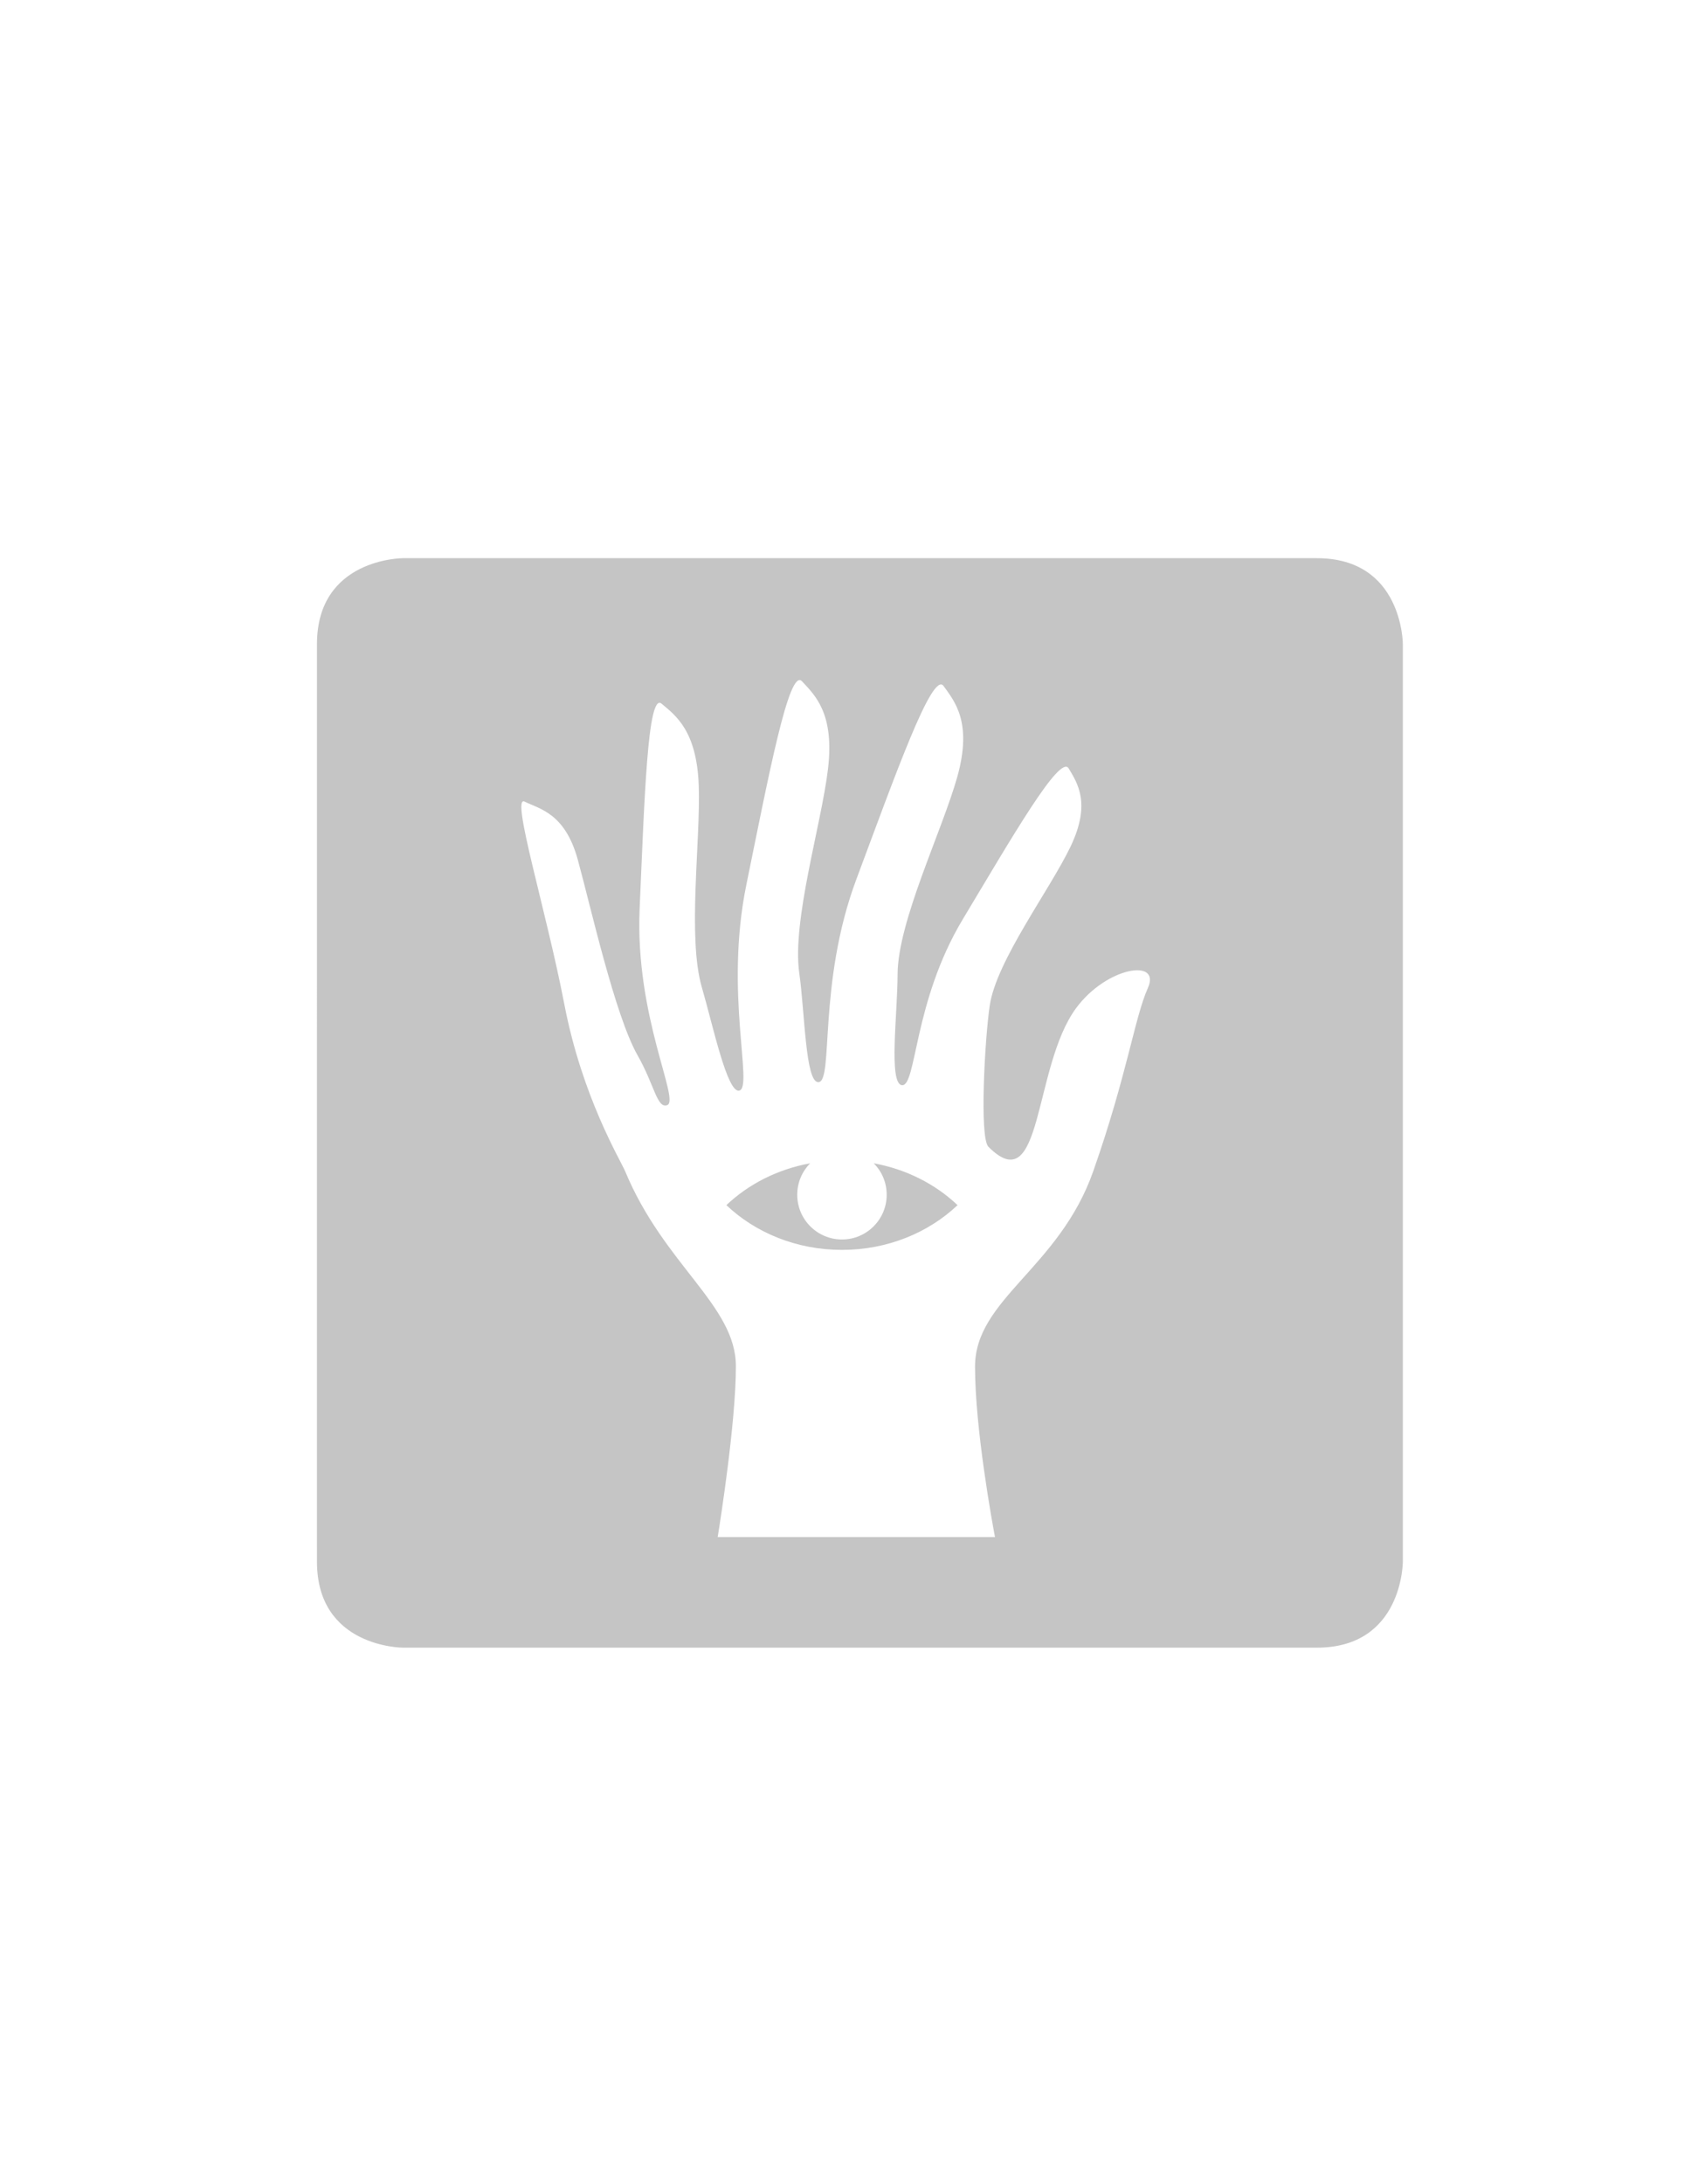 <?xml version="1.0" encoding="UTF-8" standalone="no"?>
<svg width="70px" height="90px" viewBox="0 0 70 90" version="1.1" xmlns="http://www.w3.org/2000/svg" xmlns:xlink="http://www.w3.org/1999/xlink" xmlns:sketch="http://www.bohemiancoding.com/sketch/ns">
    <!-- Generator: Sketch 3.3.3 (12072) - http://www.bohemiancoding.com/sketch -->
    <title>award_berlinertype</title>
    <desc>Created with Sketch.</desc>
    <defs></defs>
    <g id="MetK_Website_Awardlogos_weiß" stroke="none" stroke-width="1" fill="none" fill-rule="evenodd" sketch:type="MSPage">
        <g id="award_berlinertype" sketch:type="MSArtboardGroup" fill="#C5C5C5">
            <g id="Imported-Layers" sketch:type="MSLayerGroup" transform="translate(13, 23)">
                <path d="M23.554,26.229 C23.554,27.248 22.729,28.073 21.71,28.073 C20.691,28.073 19.866,27.248 19.866,26.229 C19.866,25.724 20.069,25.267 20.399,24.934 C19.051,25.179 17.855,25.795 16.945,26.658 C18.141,27.793 19.833,28.502 21.71,28.502 C23.587,28.502 25.278,27.793 26.475,26.658 C25.565,25.795 24.368,25.179 23.022,24.934 C23.351,25.267 23.554,25.724 23.554,26.229" id="Fill-1" sketch:type="MSShapeGroup"></path>
                <path d="M41.29,0 L3.608,0 C3.608,0 0.067,0 0.067,3.541 L0.067,6.093 L0.066,40.316 L0.066,40.768 L0.067,40.768 L0.067,41.351 C0.067,44.892 3.608,44.892 3.608,44.892 L41.29,44.892 C44.832,44.892 44.832,41.351 44.832,41.351 L44.832,3.541 C44.832,3.541 44.832,0 41.29,0 L41.29,0 Z M16.587,40.336 C16.69,39.696 17.337,35.605 17.337,33.298 C17.337,30.791 14.386,29.137 12.776,25.272 C12.582,24.803 11.004,22.226 10.263,18.373 C9.522,14.519 8.036,9.73 8.629,10.031 C9.225,10.331 10.286,10.491 10.817,12.415 C11.346,14.339 12.35,18.841 13.283,20.482 C13.984,21.715 14.082,22.679 14.501,22.54 C15.052,22.356 13.171,18.883 13.369,14.434 C13.566,9.984 13.694,5.51 14.274,5.996 C14.855,6.483 15.725,7.11 15.806,9.374 C15.885,11.636 15.332,15.632 15.935,17.688 C16.385,19.232 16.974,22.029 17.469,21.94 C18.078,21.831 16.854,17.919 17.768,13.458 C18.682,8.996 19.527,4.501 20.06,5.071 C20.594,5.643 21.41,6.398 21.133,8.692 C20.859,10.986 19.643,14.94 19.95,17.1 C20.181,18.719 20.2,21.608 20.737,21.591 C21.377,21.57 20.7,17.523 22.301,13.238 C23.902,8.953 25.437,4.625 25.899,5.267 C26.362,5.908 27.09,6.772 26.466,9.003 C25.842,11.234 24.007,14.974 24.003,17.155 C23.998,18.791 23.628,21.65 24.181,21.715 C24.786,21.786 24.649,18.28 26.686,14.887 C28.722,11.496 30.7,8.057 31.057,8.663 C31.413,9.268 31.991,10.097 31.129,11.893 C30.266,13.687 28.077,16.589 27.803,18.427 C27.597,19.806 27.373,23.879 27.747,24.253 C30.006,26.514 29.578,20.962 31.361,18.542 C32.618,16.836 34.874,16.479 34.322,17.709 C33.771,18.94 33.469,21.275 32.068,25.263 C30.667,29.252 27.196,30.528 27.196,33.313 C27.196,35.869 27.902,39.719 28.018,40.336 L16.587,40.336 L16.587,40.336 Z" id="Fill-2" sketch:type="MSShapeGroup"></path>
            </g>
        </g>
    </g>
</svg>